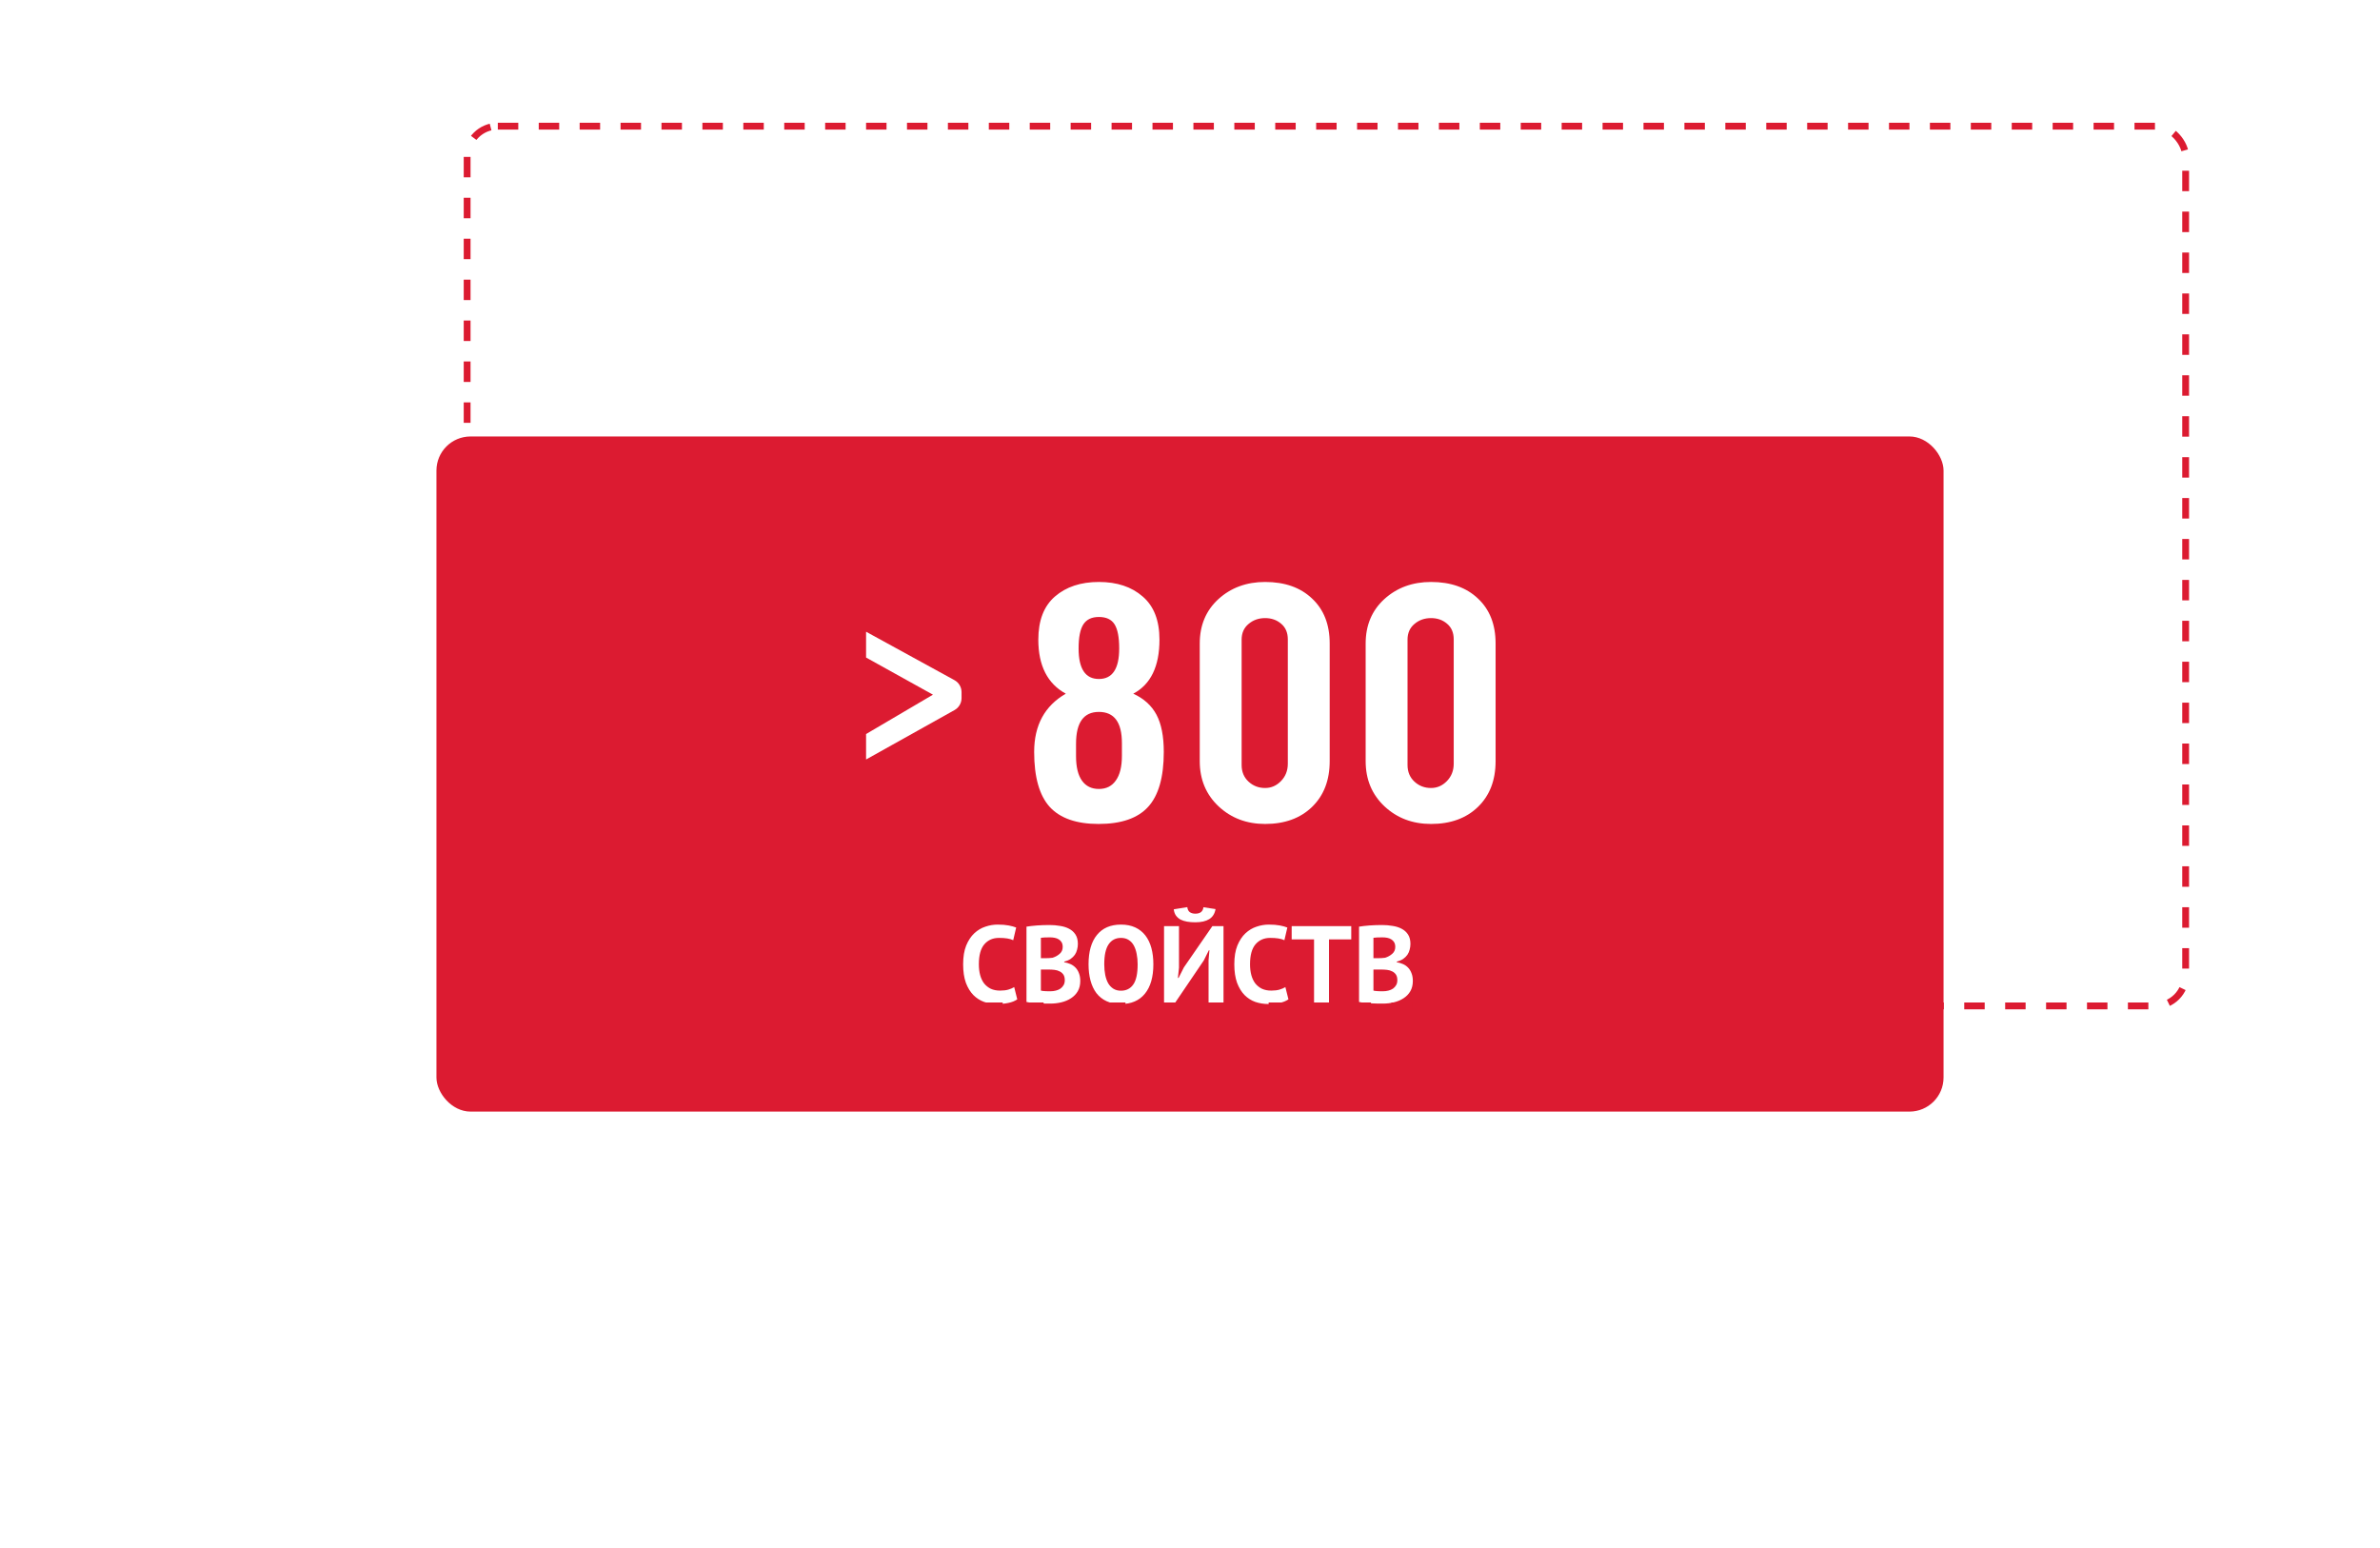 <svg width="349" height="227" viewBox="0 0 349 227" fill="none" xmlns="http://www.w3.org/2000/svg">
<rect x="68.5" y="18.5" width="252" height="129" rx="4.5" fill="white" fill-opacity="0.7"/>
<g filter="url(#filter0_d_1841_22487)">
<rect x="84" y="34" width="221" height="99" rx="5" fill="#DC1B31"/>
<path d="M147 81.367V77.634L156.808 71.864L147 66.417V62.633L159.961 69.734C160.602 70.085 161 70.757 161 71.488V72.371C161 73.095 160.608 73.763 159.976 74.117L147 81.367Z" fill="white"/>
<path d="M171.648 80.25C171.648 76.344 173.195 73.5 176.289 71.719C173.602 70.25 172.258 67.609 172.258 63.797C172.258 60.984 173.07 58.875 174.695 57.469C176.336 56.047 178.484 55.336 181.141 55.336C183.797 55.336 185.938 56.047 187.562 57.469C189.203 58.875 190.023 60.984 190.023 63.797C190.023 67.719 188.742 70.359 186.18 71.719C187.727 72.422 188.859 73.445 189.578 74.789C190.297 76.133 190.656 77.953 190.656 80.25C190.656 83.953 189.891 86.641 188.359 88.312C186.844 89.984 184.422 90.82 181.094 90.82C177.844 90.82 175.453 89.984 173.922 88.312C172.406 86.625 171.648 83.938 171.648 80.25ZM177.789 80.883C177.789 82.461 178.078 83.656 178.656 84.469C179.234 85.281 180.062 85.688 181.141 85.688C182.219 85.688 183.047 85.273 183.625 84.445C184.219 83.617 184.516 82.414 184.516 80.836V78.961C184.516 75.914 183.391 74.391 181.141 74.391C178.906 74.391 177.789 75.945 177.789 79.055V80.883ZM178.164 65.086C178.164 68.07 179.156 69.562 181.141 69.562C183.125 69.562 184.117 68.07 184.117 65.086C184.117 63.445 183.891 62.266 183.438 61.547C182.984 60.828 182.219 60.469 181.141 60.469C180.094 60.469 179.336 60.828 178.867 61.547C178.398 62.266 178.164 63.445 178.164 65.086ZM195.93 81.609V64.359C195.93 61.688 196.844 59.516 198.672 57.844C200.516 56.172 202.797 55.336 205.516 55.336C208.406 55.336 210.703 56.148 212.406 57.773C214.125 59.383 214.984 61.578 214.984 64.359V81.609C214.984 84.406 214.125 86.641 212.406 88.312C210.688 89.984 208.391 90.82 205.516 90.82C202.812 90.82 200.539 89.961 198.695 88.242C196.852 86.508 195.93 84.297 195.93 81.609ZM202.07 82.172C202.07 83.172 202.406 83.984 203.078 84.609C203.75 85.234 204.562 85.547 205.516 85.547C206.406 85.547 207.18 85.211 207.836 84.539C208.508 83.852 208.844 83 208.844 81.984V63.75C208.844 62.766 208.516 62 207.859 61.453C207.219 60.906 206.438 60.633 205.516 60.633C204.562 60.633 203.75 60.922 203.078 61.5C202.406 62.062 202.07 62.828 202.07 63.797V82.172ZM220.258 81.609V64.359C220.258 61.688 221.172 59.516 223 57.844C224.844 56.172 227.125 55.336 229.844 55.336C232.734 55.336 235.031 56.148 236.734 57.773C238.453 59.383 239.312 61.578 239.312 64.359V81.609C239.312 84.406 238.453 86.641 236.734 88.312C235.016 89.984 232.719 90.82 229.844 90.82C227.141 90.82 224.867 89.961 223.023 88.242C221.18 86.508 220.258 84.297 220.258 81.609ZM226.398 82.172C226.398 83.172 226.734 83.984 227.406 84.609C228.078 85.234 228.891 85.547 229.844 85.547C230.734 85.547 231.508 85.211 232.164 84.539C232.836 83.852 233.172 83 233.172 81.984V63.75C233.172 62.766 232.844 62 232.188 61.453C231.547 60.906 230.766 60.633 229.844 60.633C228.891 60.633 228.078 60.922 227.406 61.5C226.734 62.062 226.398 62.828 226.398 63.797V82.172Z" fill="white"/>
<path d="M169.169 116.536C168.827 116.781 168.39 116.957 167.857 117.064C167.334 117.171 166.795 117.224 166.241 117.224C165.569 117.224 164.929 117.123 164.321 116.92C163.723 116.707 163.195 116.371 162.737 115.912C162.278 115.443 161.91 114.84 161.633 114.104C161.366 113.357 161.233 112.456 161.233 111.4C161.233 110.301 161.382 109.384 161.681 108.648C161.99 107.901 162.385 107.304 162.865 106.856C163.355 106.397 163.899 106.072 164.497 105.88C165.094 105.677 165.691 105.576 166.289 105.576C166.929 105.576 167.467 105.619 167.905 105.704C168.353 105.789 168.721 105.891 169.009 106.008L168.577 107.864C168.331 107.747 168.038 107.661 167.697 107.608C167.366 107.555 166.961 107.528 166.481 107.528C165.595 107.528 164.881 107.843 164.337 108.472C163.803 109.101 163.537 110.077 163.537 111.4C163.537 111.976 163.601 112.504 163.729 112.984C163.857 113.453 164.049 113.859 164.305 114.2C164.571 114.531 164.897 114.792 165.281 114.984C165.675 115.165 166.129 115.256 166.641 115.256C167.121 115.256 167.526 115.208 167.857 115.112C168.187 115.016 168.475 114.893 168.721 114.744L169.169 116.536ZM178.058 108.408C178.058 108.685 178.021 108.963 177.946 109.24C177.882 109.517 177.77 109.773 177.61 110.008C177.45 110.232 177.242 110.435 176.986 110.616C176.73 110.787 176.421 110.915 176.058 111V111.096C176.378 111.149 176.682 111.24 176.97 111.368C177.258 111.496 177.509 111.672 177.722 111.896C177.936 112.12 178.101 112.392 178.218 112.712C178.346 113.032 178.41 113.411 178.41 113.848C178.41 114.424 178.288 114.925 178.042 115.352C177.797 115.768 177.466 116.109 177.05 116.376C176.645 116.643 176.181 116.84 175.658 116.968C175.136 117.096 174.597 117.16 174.042 117.16C173.861 117.16 173.626 117.16 173.338 117.16C173.061 117.16 172.757 117.149 172.426 117.128C172.106 117.117 171.776 117.096 171.434 117.064C171.104 117.032 170.8 116.984 170.522 116.92V105.88C170.725 105.848 170.954 105.816 171.21 105.784C171.477 105.752 171.76 105.725 172.058 105.704C172.357 105.683 172.661 105.667 172.97 105.656C173.29 105.645 173.605 105.64 173.914 105.64C174.437 105.64 174.944 105.683 175.434 105.768C175.936 105.843 176.378 105.981 176.762 106.184C177.157 106.387 177.472 106.669 177.706 107.032C177.941 107.395 178.058 107.853 178.058 108.408ZM174.058 115.352C174.325 115.352 174.581 115.32 174.826 115.256C175.082 115.192 175.306 115.096 175.498 114.968C175.69 114.829 175.845 114.659 175.962 114.456C176.08 114.253 176.138 114.013 176.138 113.736C176.138 113.384 176.069 113.107 175.93 112.904C175.792 112.701 175.61 112.547 175.386 112.44C175.162 112.323 174.912 112.248 174.634 112.216C174.357 112.184 174.08 112.168 173.802 112.168H172.634V115.256C172.688 115.277 172.773 115.293 172.89 115.304C173.008 115.315 173.13 115.325 173.258 115.336C173.397 115.336 173.536 115.341 173.674 115.352C173.824 115.352 173.952 115.352 174.058 115.352ZM173.338 110.504C173.488 110.504 173.658 110.499 173.85 110.488C174.053 110.477 174.218 110.461 174.346 110.44C174.752 110.312 175.098 110.12 175.386 109.864C175.685 109.608 175.834 109.272 175.834 108.856C175.834 108.579 175.781 108.349 175.674 108.168C175.568 107.987 175.424 107.843 175.242 107.736C175.072 107.629 174.874 107.555 174.65 107.512C174.426 107.469 174.192 107.448 173.946 107.448C173.669 107.448 173.413 107.453 173.178 107.464C172.944 107.475 172.762 107.491 172.634 107.512V110.504H173.338ZM179.623 111.4C179.623 109.533 180.034 108.099 180.855 107.096C181.677 106.083 182.85 105.576 184.375 105.576C185.175 105.576 185.874 105.715 186.471 105.992C187.069 106.269 187.565 106.664 187.959 107.176C188.354 107.688 188.647 108.301 188.839 109.016C189.031 109.731 189.127 110.525 189.127 111.4C189.127 113.267 188.711 114.707 187.879 115.72C187.058 116.723 185.89 117.224 184.375 117.224C183.565 117.224 182.861 117.085 182.263 116.808C181.666 116.531 181.17 116.136 180.775 115.624C180.391 115.112 180.103 114.499 179.911 113.784C179.719 113.069 179.623 112.275 179.623 111.4ZM181.927 111.4C181.927 111.965 181.975 112.488 182.071 112.968C182.167 113.437 182.311 113.843 182.503 114.184C182.706 114.525 182.962 114.792 183.271 114.984C183.581 115.176 183.949 115.272 184.375 115.272C185.154 115.272 185.757 114.968 186.183 114.36C186.61 113.752 186.823 112.765 186.823 111.4C186.823 110.856 186.775 110.349 186.679 109.88C186.594 109.411 186.455 109 186.263 108.648C186.071 108.296 185.821 108.024 185.511 107.832C185.202 107.629 184.823 107.528 184.375 107.528C183.597 107.528 182.994 107.843 182.567 108.472C182.141 109.091 181.927 110.067 181.927 111.4ZM197.222 110.792L197.35 109.336H197.27L196.518 110.84L192.342 117H190.694V105.8H192.886V111.896L192.726 113.4H192.822L193.606 111.848L197.782 105.8H199.414V117H197.222V110.792ZM194.102 103.016C194.145 103.357 194.267 103.603 194.47 103.752C194.683 103.901 194.955 103.976 195.286 103.976C196.001 103.976 196.395 103.661 196.47 103.032L198.246 103.304C198.129 103.976 197.819 104.467 197.318 104.776C196.827 105.085 196.145 105.24 195.27 105.24C194.833 105.24 194.433 105.208 194.07 105.144C193.707 105.08 193.387 104.979 193.11 104.84C192.843 104.691 192.619 104.493 192.438 104.248C192.267 104.003 192.161 103.699 192.118 103.336L194.102 103.016ZM208.934 116.536C208.593 116.781 208.156 116.957 207.622 117.064C207.1 117.171 206.561 117.224 206.006 117.224C205.334 117.224 204.694 117.123 204.086 116.92C203.489 116.707 202.961 116.371 202.502 115.912C202.044 115.443 201.676 114.84 201.398 114.104C201.132 113.357 200.998 112.456 200.998 111.4C200.998 110.301 201.148 109.384 201.446 108.648C201.756 107.901 202.15 107.304 202.63 106.856C203.121 106.397 203.665 106.072 204.262 105.88C204.86 105.677 205.457 105.576 206.054 105.576C206.694 105.576 207.233 105.619 207.67 105.704C208.118 105.789 208.486 105.891 208.774 106.008L208.342 107.864C208.097 107.747 207.804 107.661 207.462 107.608C207.132 107.555 206.726 107.528 206.246 107.528C205.361 107.528 204.646 107.843 204.102 108.472C203.569 109.101 203.302 110.077 203.302 111.4C203.302 111.976 203.366 112.504 203.494 112.984C203.622 113.453 203.814 113.859 204.07 114.2C204.337 114.531 204.662 114.792 205.046 114.984C205.441 115.165 205.894 115.256 206.406 115.256C206.886 115.256 207.292 115.208 207.622 115.112C207.953 115.016 208.241 114.893 208.486 114.744L208.934 116.536ZM218.146 107.752H214.882V117H212.69V107.752H209.41V105.8H218.146V107.752ZM226.824 108.408C226.824 108.685 226.786 108.963 226.712 109.24C226.648 109.517 226.536 109.773 226.376 110.008C226.216 110.232 226.008 110.435 225.752 110.616C225.496 110.787 225.186 110.915 224.824 111V111.096C225.144 111.149 225.448 111.24 225.736 111.368C226.024 111.496 226.274 111.672 226.488 111.896C226.701 112.12 226.866 112.392 226.984 112.712C227.112 113.032 227.176 113.411 227.176 113.848C227.176 114.424 227.053 114.925 226.808 115.352C226.562 115.768 226.232 116.109 225.816 116.376C225.41 116.643 224.946 116.84 224.424 116.968C223.901 117.096 223.362 117.16 222.808 117.16C222.626 117.16 222.392 117.16 222.104 117.16C221.826 117.16 221.522 117.149 221.192 117.128C220.872 117.117 220.541 117.096 220.2 117.064C219.869 117.032 219.565 116.984 219.288 116.92V105.88C219.49 105.848 219.72 105.816 219.976 105.784C220.242 105.752 220.525 105.725 220.824 105.704C221.122 105.683 221.426 105.667 221.736 105.656C222.056 105.645 222.37 105.64 222.68 105.64C223.202 105.64 223.709 105.683 224.2 105.768C224.701 105.843 225.144 105.981 225.528 106.184C225.922 106.387 226.237 106.669 226.472 107.032C226.706 107.395 226.824 107.853 226.824 108.408ZM222.824 115.352C223.09 115.352 223.346 115.32 223.592 115.256C223.848 115.192 224.072 115.096 224.264 114.968C224.456 114.829 224.61 114.659 224.728 114.456C224.845 114.253 224.904 114.013 224.904 113.736C224.904 113.384 224.834 113.107 224.696 112.904C224.557 112.701 224.376 112.547 224.152 112.44C223.928 112.323 223.677 112.248 223.4 112.216C223.122 112.184 222.845 112.168 222.568 112.168H221.4V115.256C221.453 115.277 221.538 115.293 221.656 115.304C221.773 115.315 221.896 115.325 222.024 115.336C222.162 115.336 222.301 115.341 222.44 115.352C222.589 115.352 222.717 115.352 222.824 115.352ZM222.104 110.504C222.253 110.504 222.424 110.499 222.616 110.488C222.818 110.477 222.984 110.461 223.112 110.44C223.517 110.312 223.864 110.12 224.152 109.864C224.45 109.608 224.6 109.272 224.6 108.856C224.6 108.579 224.546 108.349 224.44 108.168C224.333 107.987 224.189 107.843 224.008 107.736C223.837 107.629 223.64 107.555 223.416 107.512C223.192 107.469 222.957 107.448 222.712 107.448C222.434 107.448 222.178 107.453 221.944 107.464C221.709 107.475 221.528 107.491 221.4 107.512V110.504H222.104Z" fill="white"/>
</g>
<rect x="68.5" y="18.5" width="252" height="129" rx="4.5" stroke="#DC1B31" stroke-dasharray="3 3"/>
<defs>
<filter id="filter0_d_1841_22487" x="0" y="0" width="349" height="227" filterUnits="userSpaceOnUse" color-interpolation-filters="sRGB">
<feFlood flood-opacity="0" result="BackgroundImageFix"/>
<feColorMatrix in="SourceAlpha" type="matrix" values="0 0 0 0 0 0 0 0 0 0 0 0 0 0 0 0 0 0 127 0" result="hardAlpha"/>
<feOffset dx="-20" dy="30"/>
<feGaussianBlur stdDeviation="32"/>
<feComposite in2="hardAlpha" operator="out"/>
<feColorMatrix type="matrix" values="0 0 0 0 0.502 0 0 0 0 0.502 0 0 0 0 0.502 0 0 0 0.25 0"/>
<feBlend mode="normal" in2="BackgroundImageFix" result="effect1_dropShadow_1841_22487"/>
<feBlend mode="normal" in="SourceGraphic" in2="effect1_dropShadow_1841_22487" result="shape"/>
</filter>
</defs>
</svg>
